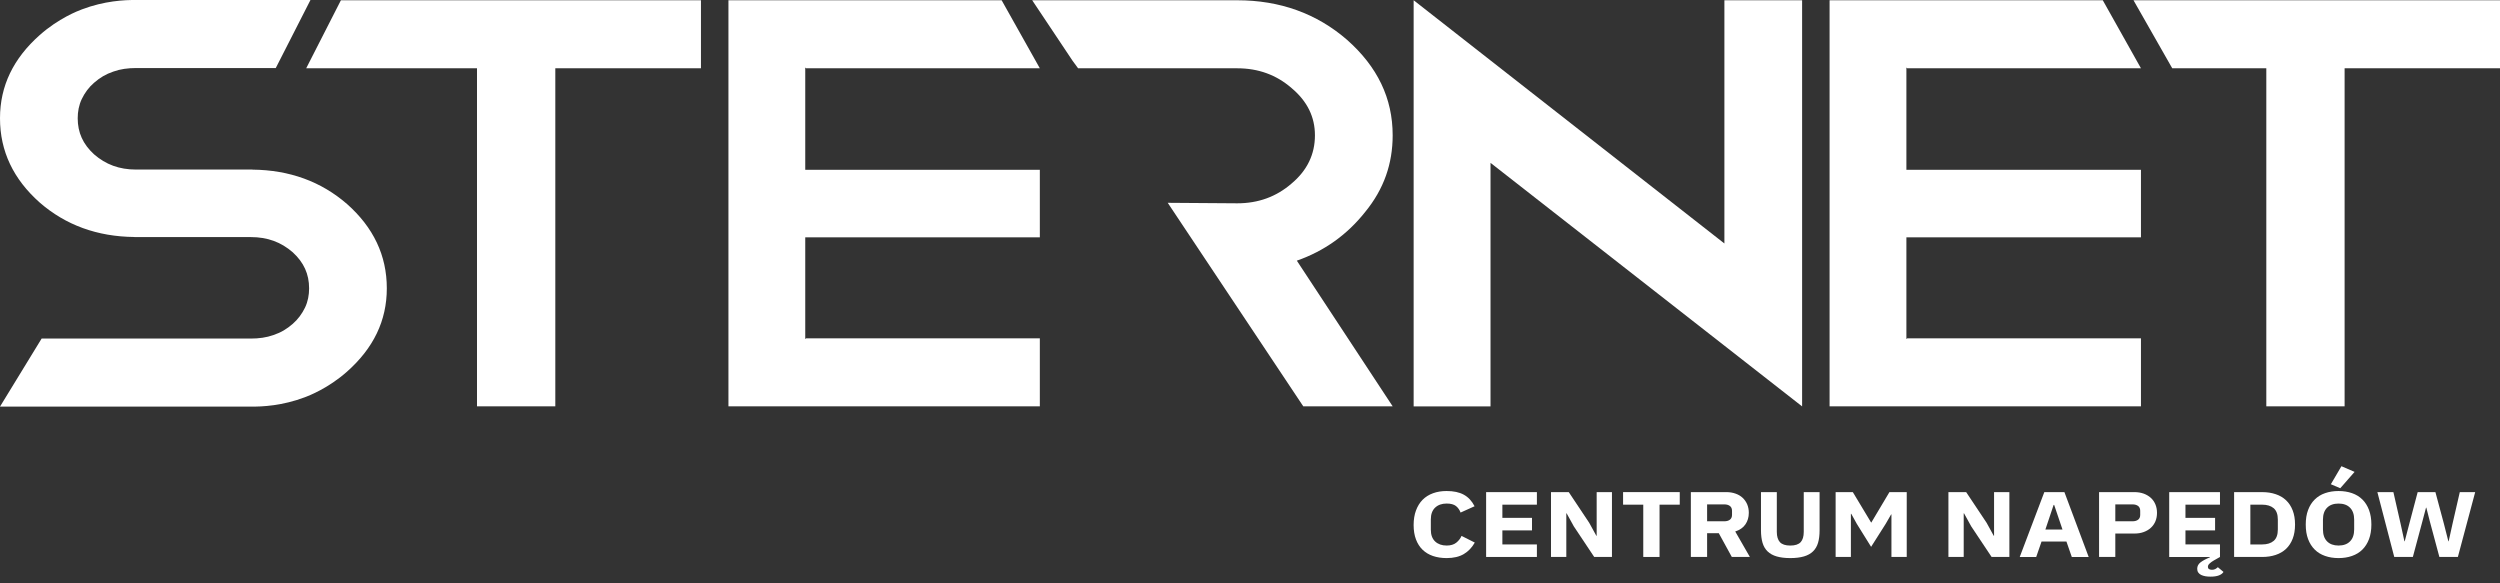<svg width="120" height="28" viewBox="0 0 120 28" fill="none" xmlns="http://www.w3.org/2000/svg">
<rect x="0" y="0" width="120" height="28" fill="#333333" stroke="none"/>
<path d="M62.248 12.512L66.848 19.504H62.557L56.051 9.735L59.389 9.759C60.398 9.759 61.267 9.442 61.996 8.809C62.753 8.175 63.117 7.395 63.117 6.495C63.117 5.617 62.753 4.862 61.996 4.228C61.267 3.594 60.398 3.278 59.389 3.278H51.749L51.481 2.913L49.546 0.013H59.389C61.435 0.013 63.202 0.647 64.661 1.914C66.118 3.205 66.848 4.715 66.848 6.495C66.848 7.859 66.427 9.077 65.529 10.173C64.661 11.269 63.567 12.05 62.248 12.512Z" fill="white"/>
<path d="M38.652 0.013H34.965V8.15V11.391V19.236V19.504H38.652H49.912V16.24H38.694L38.652 16.274V11.391H38.694H49.912V8.15H38.694H38.652V3.241L38.694 3.278H49.912L48.079 0.013H38.652Z" fill="white"/>
<path d="M91.507 0.013H87.82V8.15V11.391V19.236V19.504H91.507H102.766V16.24H91.549L91.507 16.274V11.391H91.549H102.766V8.15H91.549H91.507V3.241L91.549 3.278H102.766L100.934 0.013H91.507Z" fill="white"/>
<path d="M82.771 0.012V11.687L71.545 2.901L67.855 0.012V4.933V19.507H71.545V7.817L86.501 19.507V0.012H82.771Z" fill="white"/>
<path d="M16.66 9.795C15.416 8.715 13.901 8.159 12.113 8.142V8.139H12.033H6.534C5.72 8.139 5.076 7.895 4.515 7.408C3.982 6.921 3.73 6.361 3.73 5.678C3.73 5.361 3.786 5.045 3.926 4.752C4.066 4.46 4.262 4.191 4.515 3.973C4.795 3.729 5.076 3.559 5.44 3.436C5.777 3.314 6.141 3.266 6.534 3.266H13.237L14.902 0.001H6.534C5.978 -0.007 5.01 0.042 3.933 0.45C3.733 0.525 2.81 0.881 1.907 1.683C0.645 2.803 0 4.118 0 5.678C0 7.262 0.645 8.602 1.907 9.723C3.149 10.803 4.666 11.359 6.453 11.376V11.38H6.534H12.033C12.846 11.38 13.492 11.623 14.052 12.11C14.584 12.597 14.837 13.157 14.837 13.84C14.837 14.157 14.781 14.473 14.641 14.765C14.5 15.057 14.304 15.326 14.052 15.545C13.771 15.789 13.492 15.96 13.127 16.081C12.79 16.203 12.426 16.251 12.033 16.251H1.998L0 19.517H12.033C12.587 19.525 13.556 19.476 14.633 19.068C14.834 18.992 15.756 18.638 16.66 17.836C17.922 16.715 18.567 15.399 18.567 13.84C18.567 12.257 17.922 10.916 16.66 9.795Z" fill="white"/>
<path d="M16.363 0.013L14.698 3.277H22.896V19.505H26.655V3.277H33.646V0.013H16.363Z" fill="white"/>
<path d="M102.408 0.013L104.267 3.277H108.783V19.505H112.541V3.277H120V0.013H102.408Z" fill="white"/>
<path d="M69.44 26.788C69.197 26.788 68.978 26.754 68.783 26.688C68.588 26.621 68.422 26.521 68.285 26.389C68.148 26.257 68.042 26.092 67.967 25.894C67.892 25.696 67.854 25.465 67.854 25.201C67.854 24.939 67.892 24.706 67.967 24.503C68.042 24.3 68.148 24.128 68.285 23.989C68.422 23.852 68.588 23.747 68.783 23.676C68.978 23.604 69.197 23.569 69.44 23.569C69.772 23.569 70.046 23.627 70.262 23.745C70.477 23.862 70.65 24.047 70.78 24.3L70.108 24.603C70.059 24.472 69.984 24.367 69.885 24.288C69.783 24.21 69.635 24.17 69.44 24.17C69.21 24.17 69.027 24.235 68.888 24.364C68.75 24.494 68.68 24.682 68.68 24.929V25.428C68.68 25.675 68.75 25.863 68.888 25.992C69.027 26.121 69.21 26.186 69.44 26.186C69.632 26.186 69.785 26.14 69.899 26.05C70.014 25.959 70.099 25.85 70.154 25.723L70.79 26.043C70.656 26.281 70.481 26.465 70.264 26.594C70.046 26.723 69.772 26.788 69.44 26.788Z" fill="white"/>
<path d="M71.334 26.734V23.622H73.771V24.224H72.114V24.857H73.536V25.459H72.114V26.133H73.771V26.734H71.334Z" fill="white"/>
<path d="M75.542 25.263L75.198 24.639H75.183V26.734H74.448V23.622H75.301L76.281 25.093L76.625 25.718H76.64V23.622H77.374V26.734H76.522L75.542 25.263Z" fill="white"/>
<path d="M79.658 24.224V26.734H78.877V24.224H77.908V23.621H80.628V24.224H79.658Z" fill="white"/>
<path d="M81.941 26.734H81.161V23.621H82.86C83.025 23.621 83.173 23.646 83.307 23.694C83.44 23.74 83.553 23.808 83.647 23.896C83.741 23.983 83.814 24.089 83.866 24.21C83.917 24.333 83.943 24.468 83.943 24.617C83.943 24.827 83.888 25.012 83.781 25.169C83.673 25.327 83.51 25.441 83.291 25.512L83.994 26.734H83.127L82.501 25.592H81.941V26.734ZM82.762 25.022C82.879 25.022 82.97 24.996 83.037 24.944C83.103 24.892 83.137 24.815 83.137 24.715V24.519C83.137 24.417 83.103 24.341 83.037 24.288C82.97 24.237 82.879 24.21 82.762 24.21H81.941V25.022H82.762Z" fill="white"/>
<path d="M85.287 23.622V25.53C85.287 25.75 85.338 25.915 85.436 26.023C85.536 26.131 85.702 26.187 85.934 26.187C86.167 26.187 86.333 26.131 86.432 26.023C86.531 25.915 86.58 25.75 86.58 25.53V23.622H87.34V25.459C87.34 25.688 87.316 25.887 87.266 26.055C87.217 26.222 87.135 26.361 87.022 26.469C86.909 26.578 86.763 26.658 86.586 26.709C86.408 26.761 86.19 26.788 85.934 26.788C85.677 26.788 85.46 26.761 85.282 26.709C85.105 26.658 84.959 26.578 84.846 26.469C84.733 26.361 84.652 26.222 84.602 26.055C84.553 25.887 84.527 25.688 84.527 25.459V23.622H85.287Z" fill="white"/>
<path d="M90.789 24.692H90.774L90.512 25.146L89.813 26.248L89.131 25.152L88.859 24.661H88.843V26.734H88.11V23.622H88.936L89.813 25.08H89.824L90.692 23.622H91.523V26.734H90.789V24.692Z" fill="white"/>
<path d="M94.617 25.263L94.273 24.639H94.258V26.734H93.524V23.622H94.376L95.356 25.093L95.7 25.718H95.715V23.622H96.45V26.734H95.597L94.617 25.263Z" fill="white"/>
<path d="M99.446 26.735L99.189 25.994H97.994L97.738 26.735H96.947L98.127 23.622H99.092L100.257 26.735H99.446ZM98.6 24.237H98.574L98.178 25.419H99L98.6 24.237Z" fill="white"/>
<path d="M100.755 26.734V23.621H102.449C102.616 23.621 102.766 23.647 102.9 23.695C103.034 23.745 103.147 23.813 103.241 23.898C103.336 23.984 103.408 24.09 103.46 24.213C103.511 24.336 103.536 24.471 103.536 24.617C103.536 24.765 103.511 24.9 103.46 25.022C103.408 25.144 103.336 25.248 103.241 25.334C103.147 25.421 103.034 25.488 102.9 25.537C102.766 25.587 102.616 25.61 102.449 25.61H101.535V26.734H100.755ZM101.535 25.022H102.356C102.472 25.022 102.564 24.996 102.631 24.944C102.697 24.892 102.73 24.815 102.73 24.715V24.519C102.73 24.417 102.697 24.341 102.631 24.288C102.564 24.237 102.472 24.21 102.356 24.21H101.535V25.022Z" fill="white"/>
<path d="M104.122 23.622H106.559V24.224H104.902V24.857H106.324V25.459H104.902V26.132H106.559V26.735C106.433 26.803 106.332 26.86 106.257 26.906C106.181 26.952 106.122 26.993 106.083 27.029C106.041 27.064 106.013 27.095 106 27.122C105.987 27.149 105.98 27.177 105.98 27.203C105.98 27.259 106 27.298 106.038 27.319C106.078 27.339 106.122 27.35 106.175 27.35C106.236 27.35 106.288 27.338 106.334 27.314C106.378 27.29 106.419 27.26 106.457 27.225L106.728 27.453C106.684 27.524 106.61 27.58 106.505 27.62C106.401 27.66 106.267 27.679 106.103 27.679C106.017 27.679 105.936 27.673 105.859 27.66C105.782 27.646 105.714 27.625 105.656 27.597C105.598 27.569 105.552 27.53 105.517 27.481C105.483 27.432 105.466 27.372 105.466 27.301C105.466 27.177 105.52 27.072 105.628 26.991C105.735 26.909 105.885 26.829 106.077 26.752L106.071 26.735H104.122V23.622Z" fill="white"/>
<path d="M107.237 23.622H108.586C108.822 23.622 109.038 23.654 109.233 23.721C109.428 23.785 109.593 23.883 109.731 24.013C109.868 24.142 109.973 24.304 110.049 24.499C110.124 24.694 110.162 24.92 110.162 25.178C110.162 25.437 110.124 25.664 110.049 25.858C109.973 26.053 109.868 26.215 109.731 26.345C109.593 26.474 109.428 26.571 109.233 26.636C109.038 26.702 108.822 26.734 108.586 26.734H107.237V23.622ZM108.586 26.133C108.819 26.133 109.002 26.076 109.136 25.963C109.269 25.85 109.336 25.668 109.336 25.419V24.937C109.336 24.688 109.269 24.507 109.136 24.393C109.002 24.281 108.819 24.224 108.586 24.224H108.017V26.133H108.586Z" fill="white"/>
<path d="M112.25 26.788C112.015 26.788 111.799 26.754 111.604 26.685C111.409 26.617 111.243 26.516 111.107 26.38C110.97 26.244 110.863 26.077 110.788 25.876C110.712 25.676 110.676 25.443 110.676 25.178C110.676 24.913 110.712 24.681 110.788 24.481C110.863 24.279 110.97 24.112 111.107 23.976C111.243 23.841 111.409 23.739 111.604 23.671C111.799 23.603 112.015 23.569 112.25 23.569C112.486 23.569 112.702 23.603 112.897 23.671C113.092 23.739 113.259 23.841 113.395 23.976C113.532 24.112 113.638 24.279 113.713 24.481C113.788 24.681 113.826 24.913 113.826 25.178C113.826 25.443 113.788 25.676 113.713 25.876C113.638 26.077 113.532 26.244 113.395 26.38C113.259 26.516 113.092 26.617 112.897 26.685C112.702 26.754 112.486 26.788 112.25 26.788ZM112.25 26.186C112.486 26.186 112.671 26.119 112.802 25.985C112.934 25.852 113 25.66 113 25.41V24.946C113 24.696 112.934 24.505 112.802 24.371C112.671 24.237 112.486 24.171 112.25 24.171C112.015 24.171 111.831 24.237 111.699 24.371C111.567 24.505 111.502 24.696 111.502 24.946V25.41C111.502 25.66 111.567 25.852 111.699 25.985C111.831 26.119 112.015 26.186 112.25 26.186ZM112.333 23.435L111.881 23.243L112.389 22.378L113.02 22.65L112.333 23.435Z" fill="white"/>
<path d="M114.924 26.734L114.114 23.622H114.883L115.223 25.116L115.412 25.981H115.427L115.653 25.116L116.048 23.622H116.9L117.301 25.116L117.521 25.981H117.536L117.727 25.116L118.07 23.622H118.809L117.978 26.734H117.09L116.638 25.049L116.464 24.367H116.449L116.269 25.049L115.817 26.734H114.924Z" fill="white"/>
</svg>
